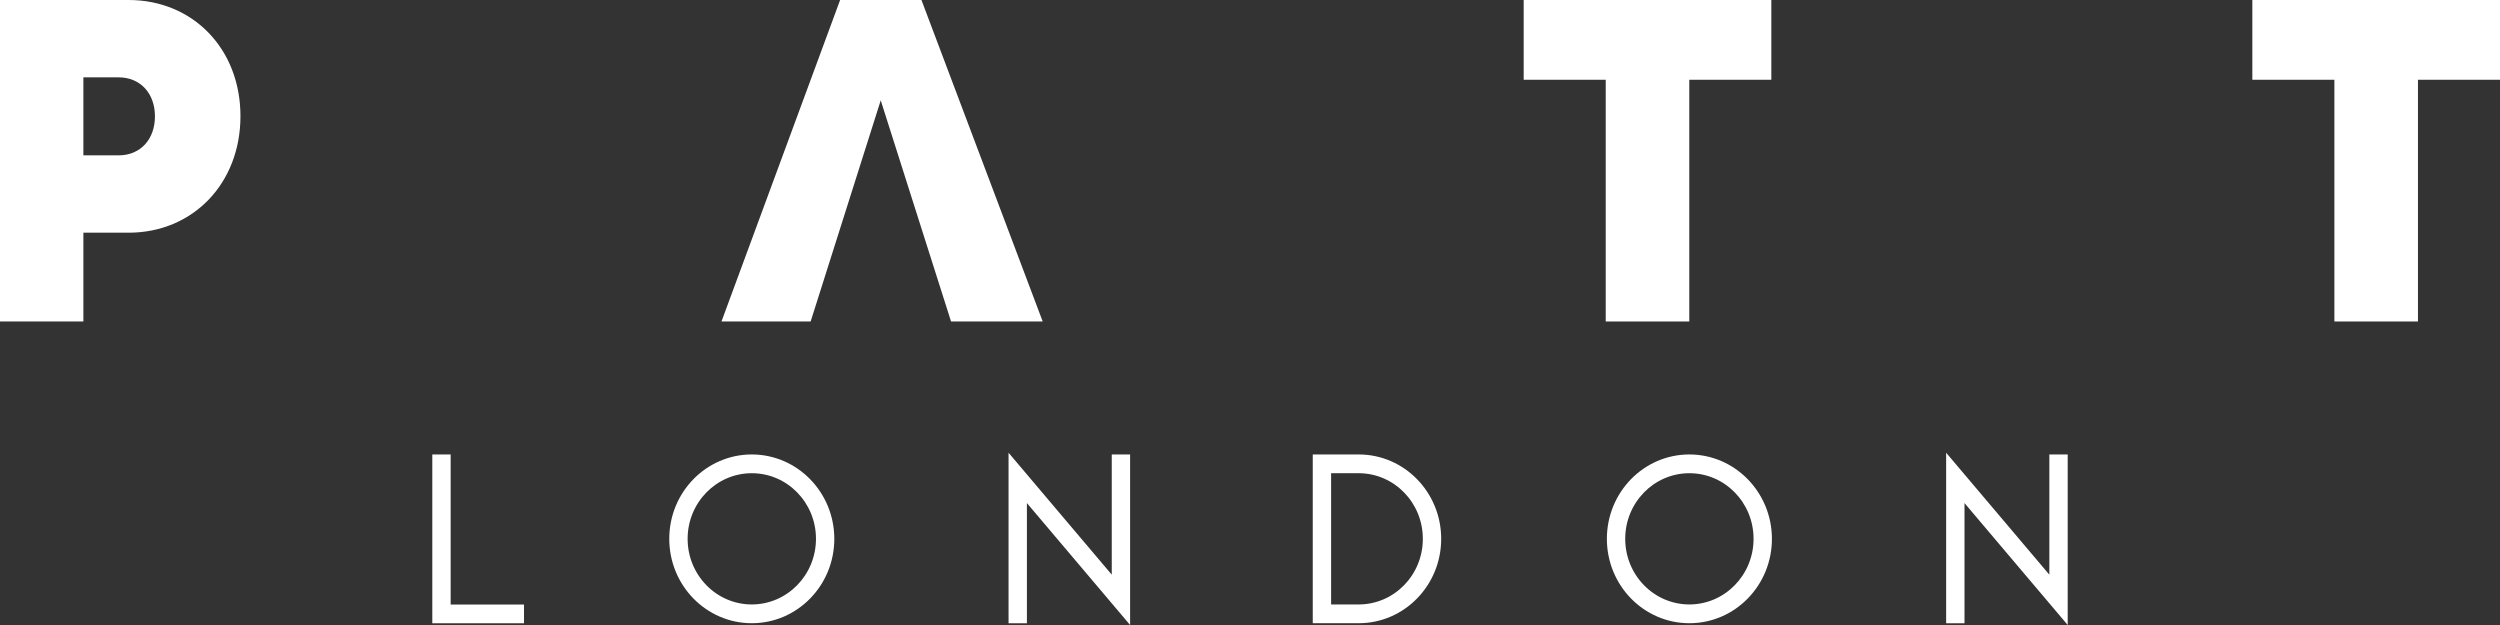 <svg width="164" height="41" viewBox="0 0 164 41" fill="none" xmlns="http://www.w3.org/2000/svg">
<rect x="0" y="0" width="164" height="41" fill="#333333" stroke="none"/>
<g clip-path="url(#clip0_248_71)">
<path d="M8.435 0H0V21.089H5.47V15.265H8.435C12.646 15.265 15.774 12.043 15.774 7.62C15.774 3.196 12.646 0 8.435 0ZM7.781 10.191H5.47V5.074H7.781C9.217 5.074 10.165 6.135 10.165 7.633C10.165 9.132 9.218 10.191 7.781 10.191Z" fill="white"/>
<path d="M57.776 6.583L62.389 21.089H68.401L60.447 0H55.112L47.329 21.089H53.178L57.776 6.583Z" fill="white"/>
<path d="M99.954 5.232H105.336V21.089H110.817V5.232H116.199V0H99.954V5.232Z" fill="white"/>
<path d="M147.754 0V5.232H153.136V21.089H158.618V5.232H164V0H147.754Z" fill="white"/>
<path d="M34.375 39.654V40.885H28.359V29.814H29.563V39.656H34.377L34.375 39.654Z" fill="white"/>
<path d="M54.731 35.348C54.731 38.405 52.308 40.883 49.318 40.883C46.328 40.883 43.904 38.405 43.904 35.348C43.904 32.291 46.328 29.812 49.318 29.812C52.306 29.816 54.728 32.292 54.731 35.348ZM49.318 39.652C51.642 39.649 53.525 37.724 53.528 35.348C53.528 32.969 51.644 31.043 49.318 31.043C46.992 31.043 45.108 32.971 45.108 35.348C45.108 37.724 46.992 39.652 49.318 39.652Z" fill="white"/>
<path d="M74.135 29.812V41L67.365 33.002V40.885H66.161V29.7L72.931 37.699V29.812H74.135Z" fill="white"/>
<path d="M89.128 29.812C92.118 29.812 94.542 32.291 94.542 35.348C94.542 38.405 92.118 40.883 89.128 40.883H86.117V29.812H89.128ZM89.128 39.652C91.453 39.652 93.338 37.726 93.338 35.348C93.338 32.969 91.454 31.043 89.128 31.043H87.321V39.652H89.128Z" fill="white"/>
<path d="M116.238 35.348C116.238 38.405 113.814 40.883 110.824 40.883C107.834 40.883 105.411 38.405 105.411 35.348C105.411 32.291 107.834 29.812 110.824 29.812C113.812 29.816 116.234 32.292 116.238 35.348ZM110.824 39.652C113.148 39.649 115.031 37.724 115.034 35.348C115.034 32.969 113.15 31.043 110.824 31.043C108.498 31.043 106.614 32.971 106.614 35.348C106.614 37.724 108.498 39.652 110.824 39.652Z" fill="white"/>
<path d="M135.641 29.812V41L128.871 33.002V40.885H127.667V29.7L134.437 37.699V29.812H135.641Z" fill="white"/>
</g>
<defs>
<clipPath id="clip0_248_71">
<rect width="164" height="41" fill="white"/>
</clipPath>
</defs>
</svg>

